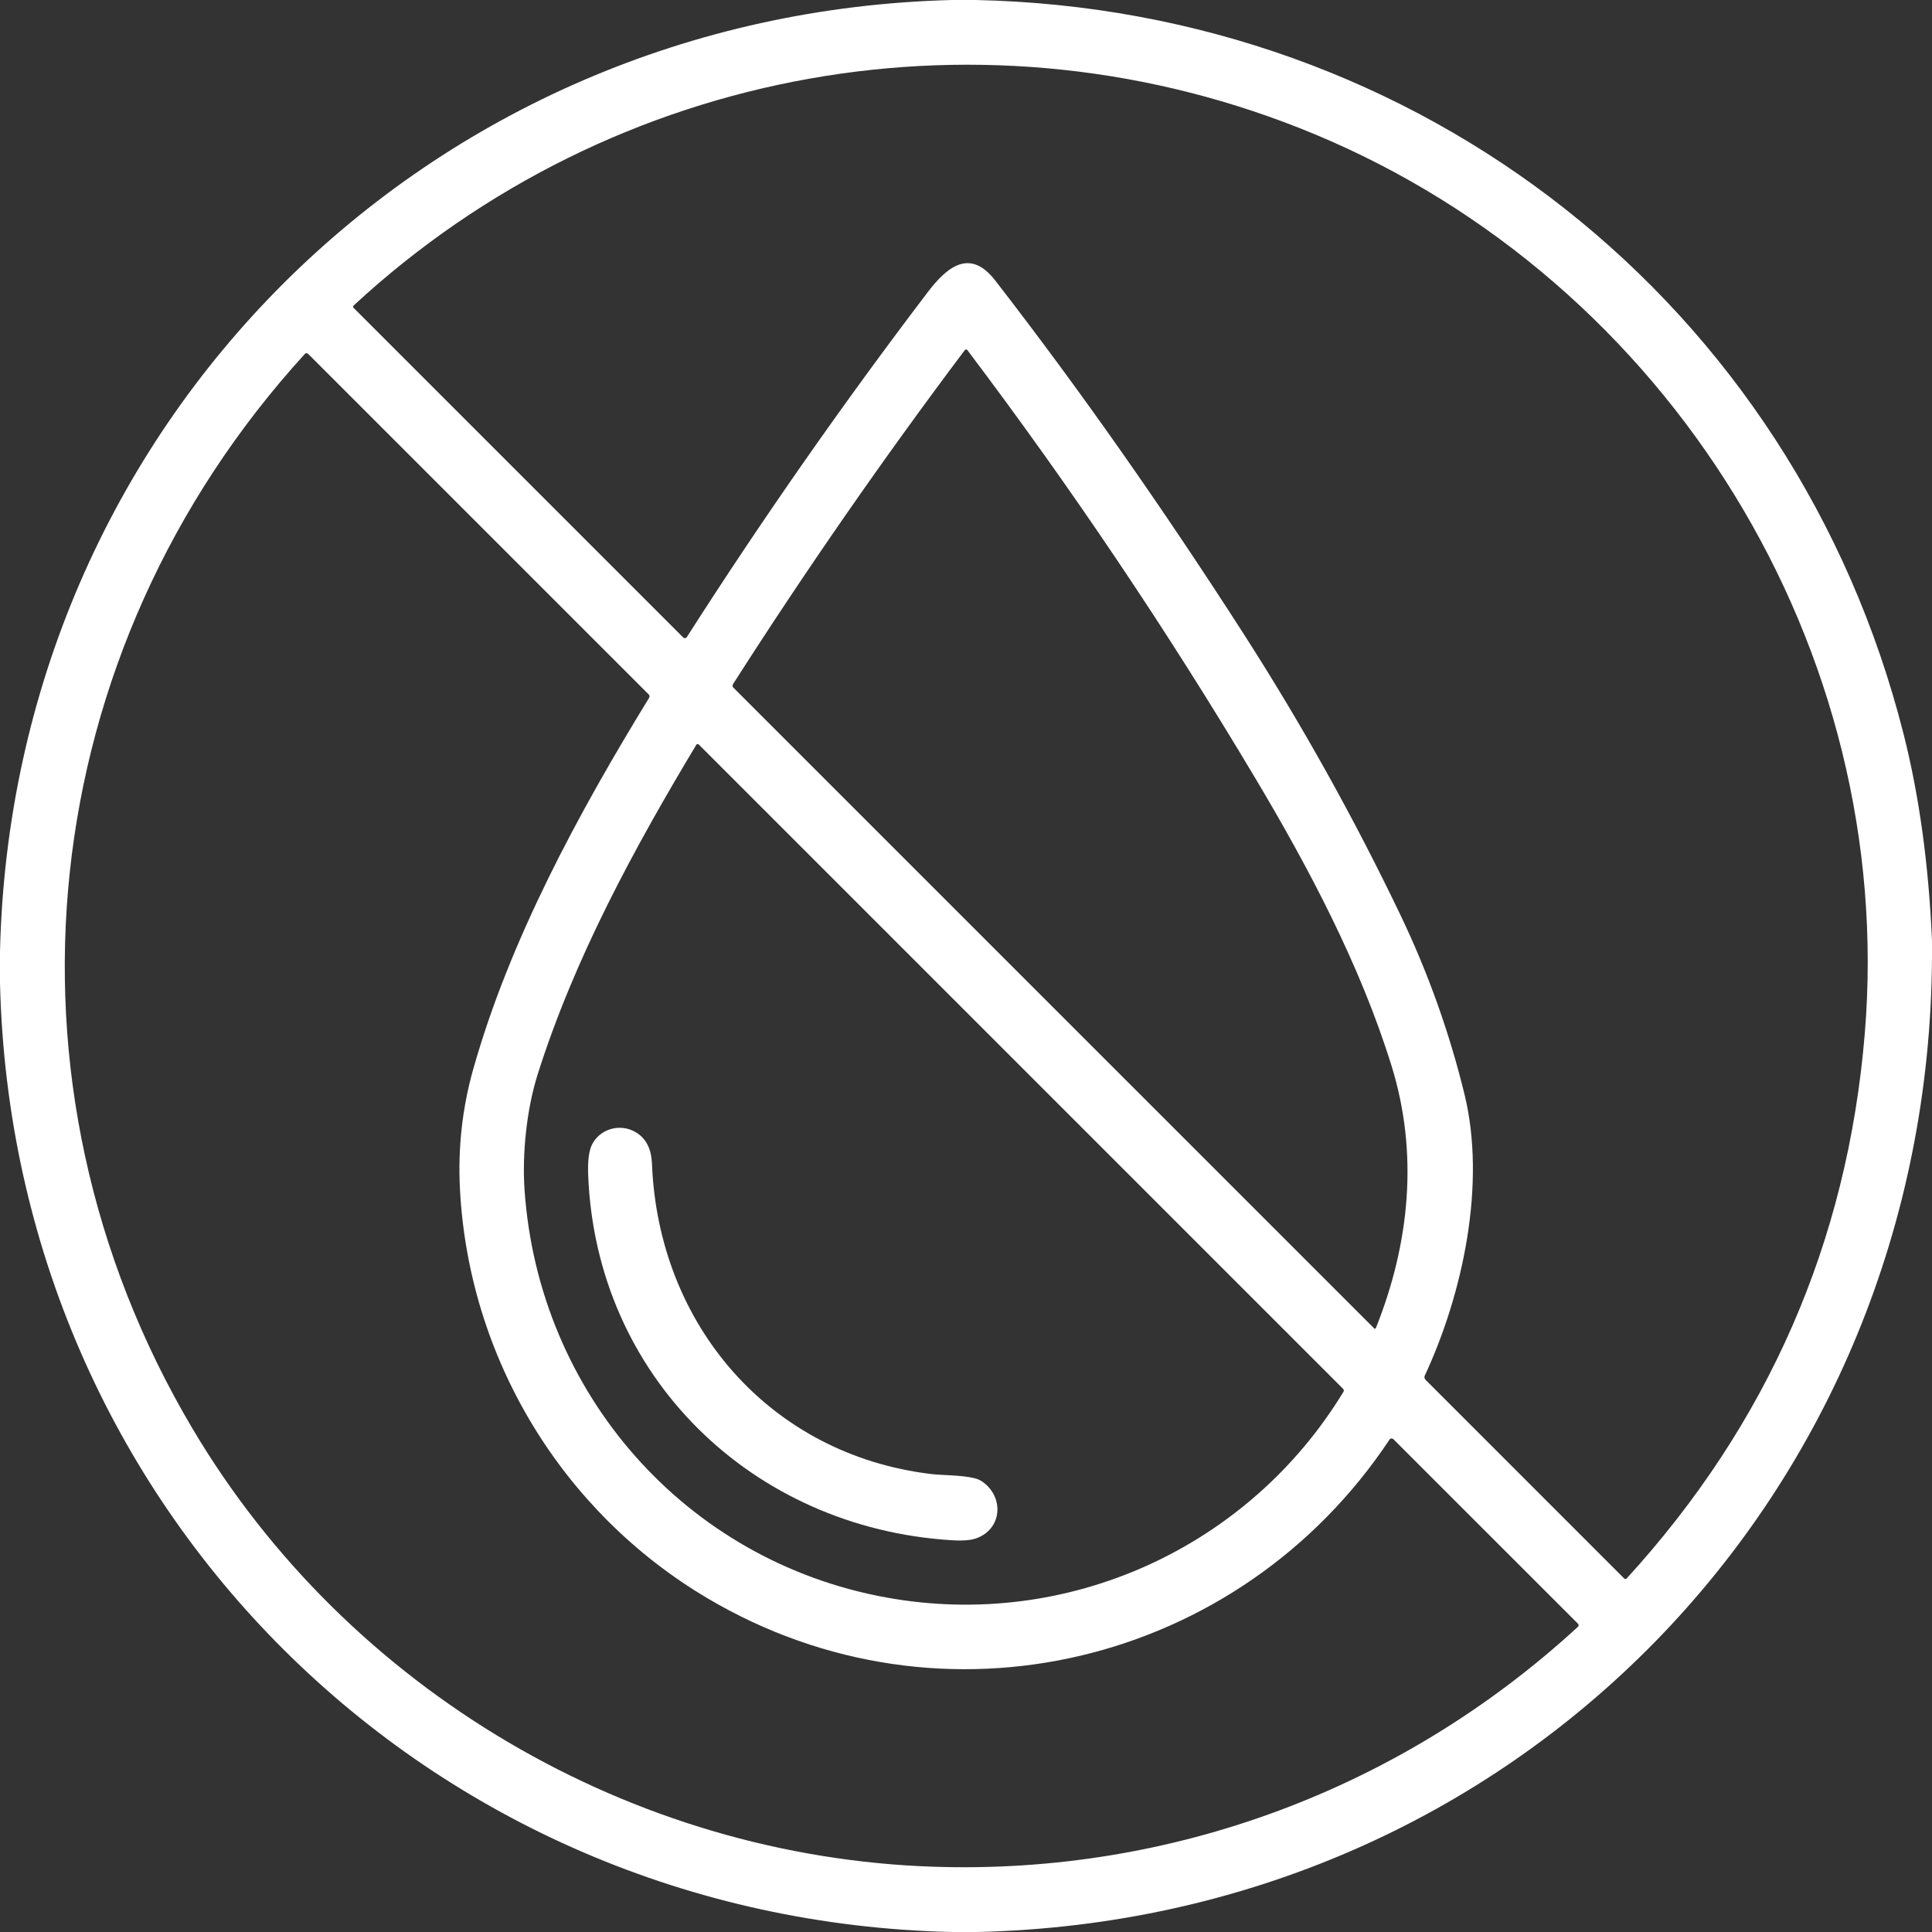 <?xml version="1.0" encoding="UTF-8"?> <svg xmlns:xlink="http://www.w3.org/1999/xlink" xmlns="http://www.w3.org/2000/svg" width="76" height="76" viewBox="0 0 76 76" fill="none"><rect x="0" y="0" width="76" height="76" fill="#333333" stroke="none"/><g clip-path="url(#clip0_151_6080)" fill="none"><path d="M37.452 0H38.38C55.861 0.37 70.598 11.948 74.882 28.874C75.499 31.31 75.871 34.021 76 37.007V37.638C75.893 58.783 59.617 75.522 38.436 76H37.434C16.83 75.525 0.481 59.333 0 38.659V37.434C0.479 16.711 16.788 0.525 37.452 0ZM13.906 12.107L26.876 25.077C26.886 25.087 26.897 25.094 26.91 25.099C26.923 25.103 26.936 25.105 26.95 25.104C26.963 25.102 26.976 25.098 26.987 25.091C26.999 25.084 27.008 25.075 27.016 25.064C29.991 20.411 33.154 15.883 36.505 11.48C37.255 10.498 38.157 9.754 39.146 11.029C42.439 15.278 45.702 19.92 48.935 24.955C51.214 28.505 53.264 32.181 55.085 35.984C56.172 38.252 57.013 40.606 57.609 43.044C58.472 46.578 57.546 50.895 56.045 54.119C56.033 54.144 56.03 54.173 56.037 54.202C56.043 54.232 56.059 54.26 56.081 54.282L63.892 62.094C63.898 62.101 63.906 62.106 63.915 62.11C63.923 62.113 63.932 62.115 63.941 62.115C63.95 62.115 63.959 62.113 63.967 62.11C63.975 62.106 63.983 62.101 63.988 62.094C69.553 55.999 72.675 48.858 73.355 40.669C74.612 25.531 65.641 11.063 51.695 5.271C38.859 -0.061 24.143 2.559 13.915 12.014C13.908 12.021 13.902 12.028 13.898 12.037C13.894 12.045 13.892 12.053 13.891 12.062C13.89 12.07 13.891 12.079 13.893 12.086C13.896 12.094 13.9 12.101 13.906 12.107ZM37.947 13.78C34.744 18.04 31.708 22.416 28.838 26.907C28.824 26.93 28.817 26.956 28.818 26.981C28.818 27.006 28.827 27.028 28.843 27.044L54.059 52.259C54.064 52.263 54.069 52.267 54.075 52.268C54.081 52.269 54.088 52.269 54.094 52.267C54.101 52.265 54.107 52.261 54.112 52.256C54.118 52.251 54.122 52.245 54.125 52.238C55.452 48.916 55.809 45.376 54.741 41.932C53.518 37.985 51.489 34.144 49.354 30.568C45.885 24.753 42.116 19.152 38.049 13.766C38.044 13.759 38.036 13.754 38.028 13.75C38.019 13.747 38.01 13.746 38 13.747C37.99 13.749 37.98 13.752 37.971 13.758C37.961 13.763 37.953 13.771 37.947 13.78ZM25.522 27.321L12.126 13.925C12.117 13.916 12.106 13.908 12.094 13.903C12.082 13.898 12.07 13.895 12.057 13.895C12.045 13.894 12.033 13.896 12.022 13.901C12.011 13.905 12.002 13.912 11.994 13.921C1.315 25.623 -0.525 42.553 7.579 56.209C13.698 66.518 24.877 73.045 36.738 73.433C46.097 73.741 55.134 70.379 62.075 63.991C62.083 63.984 62.089 63.975 62.093 63.965C62.098 63.955 62.1 63.945 62.1 63.934C62.1 63.923 62.098 63.912 62.093 63.902C62.089 63.891 62.083 63.882 62.075 63.874L54.819 56.62C54.808 56.609 54.795 56.6 54.781 56.594C54.766 56.588 54.751 56.586 54.736 56.586C54.721 56.587 54.706 56.591 54.693 56.598C54.681 56.605 54.67 56.615 54.662 56.627C48.766 65.505 37.077 68.347 27.831 62.872C22.101 59.48 18.43 53.409 18.092 46.75C18.01 45.152 18.189 43.572 18.613 42.069C20.044 36.986 22.754 31.984 25.533 27.453C25.546 27.432 25.552 27.408 25.55 27.384C25.548 27.36 25.538 27.338 25.522 27.321ZM52.835 54.634L27.489 29.288C27.482 29.281 27.474 29.276 27.465 29.273C27.456 29.269 27.446 29.268 27.437 29.269C27.427 29.27 27.418 29.273 27.41 29.278C27.402 29.282 27.396 29.289 27.391 29.297C24.954 33.357 22.604 37.67 21.149 42.266C20.726 43.606 20.532 45.355 20.636 46.831C21.194 54.816 26.962 61.403 34.862 62.841C41.999 64.14 49.124 60.879 52.851 54.745C52.861 54.728 52.865 54.708 52.862 54.688C52.859 54.667 52.85 54.649 52.835 54.634Z" fill="#FFFFFF"></path><path d="M38.689 58.317C39.516 58.949 39.396 60.16 38.401 60.515C38.187 60.591 37.866 60.616 37.436 60.589C29.576 60.101 23.443 54.141 23.137 46.216C23.116 45.66 23.168 45.262 23.29 45.021C23.581 44.447 24.291 44.206 24.88 44.473C25.366 44.693 25.622 45.13 25.647 45.784C25.901 52.136 30.289 57.217 36.615 57.983C37.067 58.038 37.782 58.02 38.325 58.146C38.459 58.177 38.58 58.233 38.689 58.317Z" fill="#FFFFFF"></path></g><defs><clipPath id="clip0_151_6080"><rect width="76" height="76" fill="white"></rect></clipPath></defs></svg> 